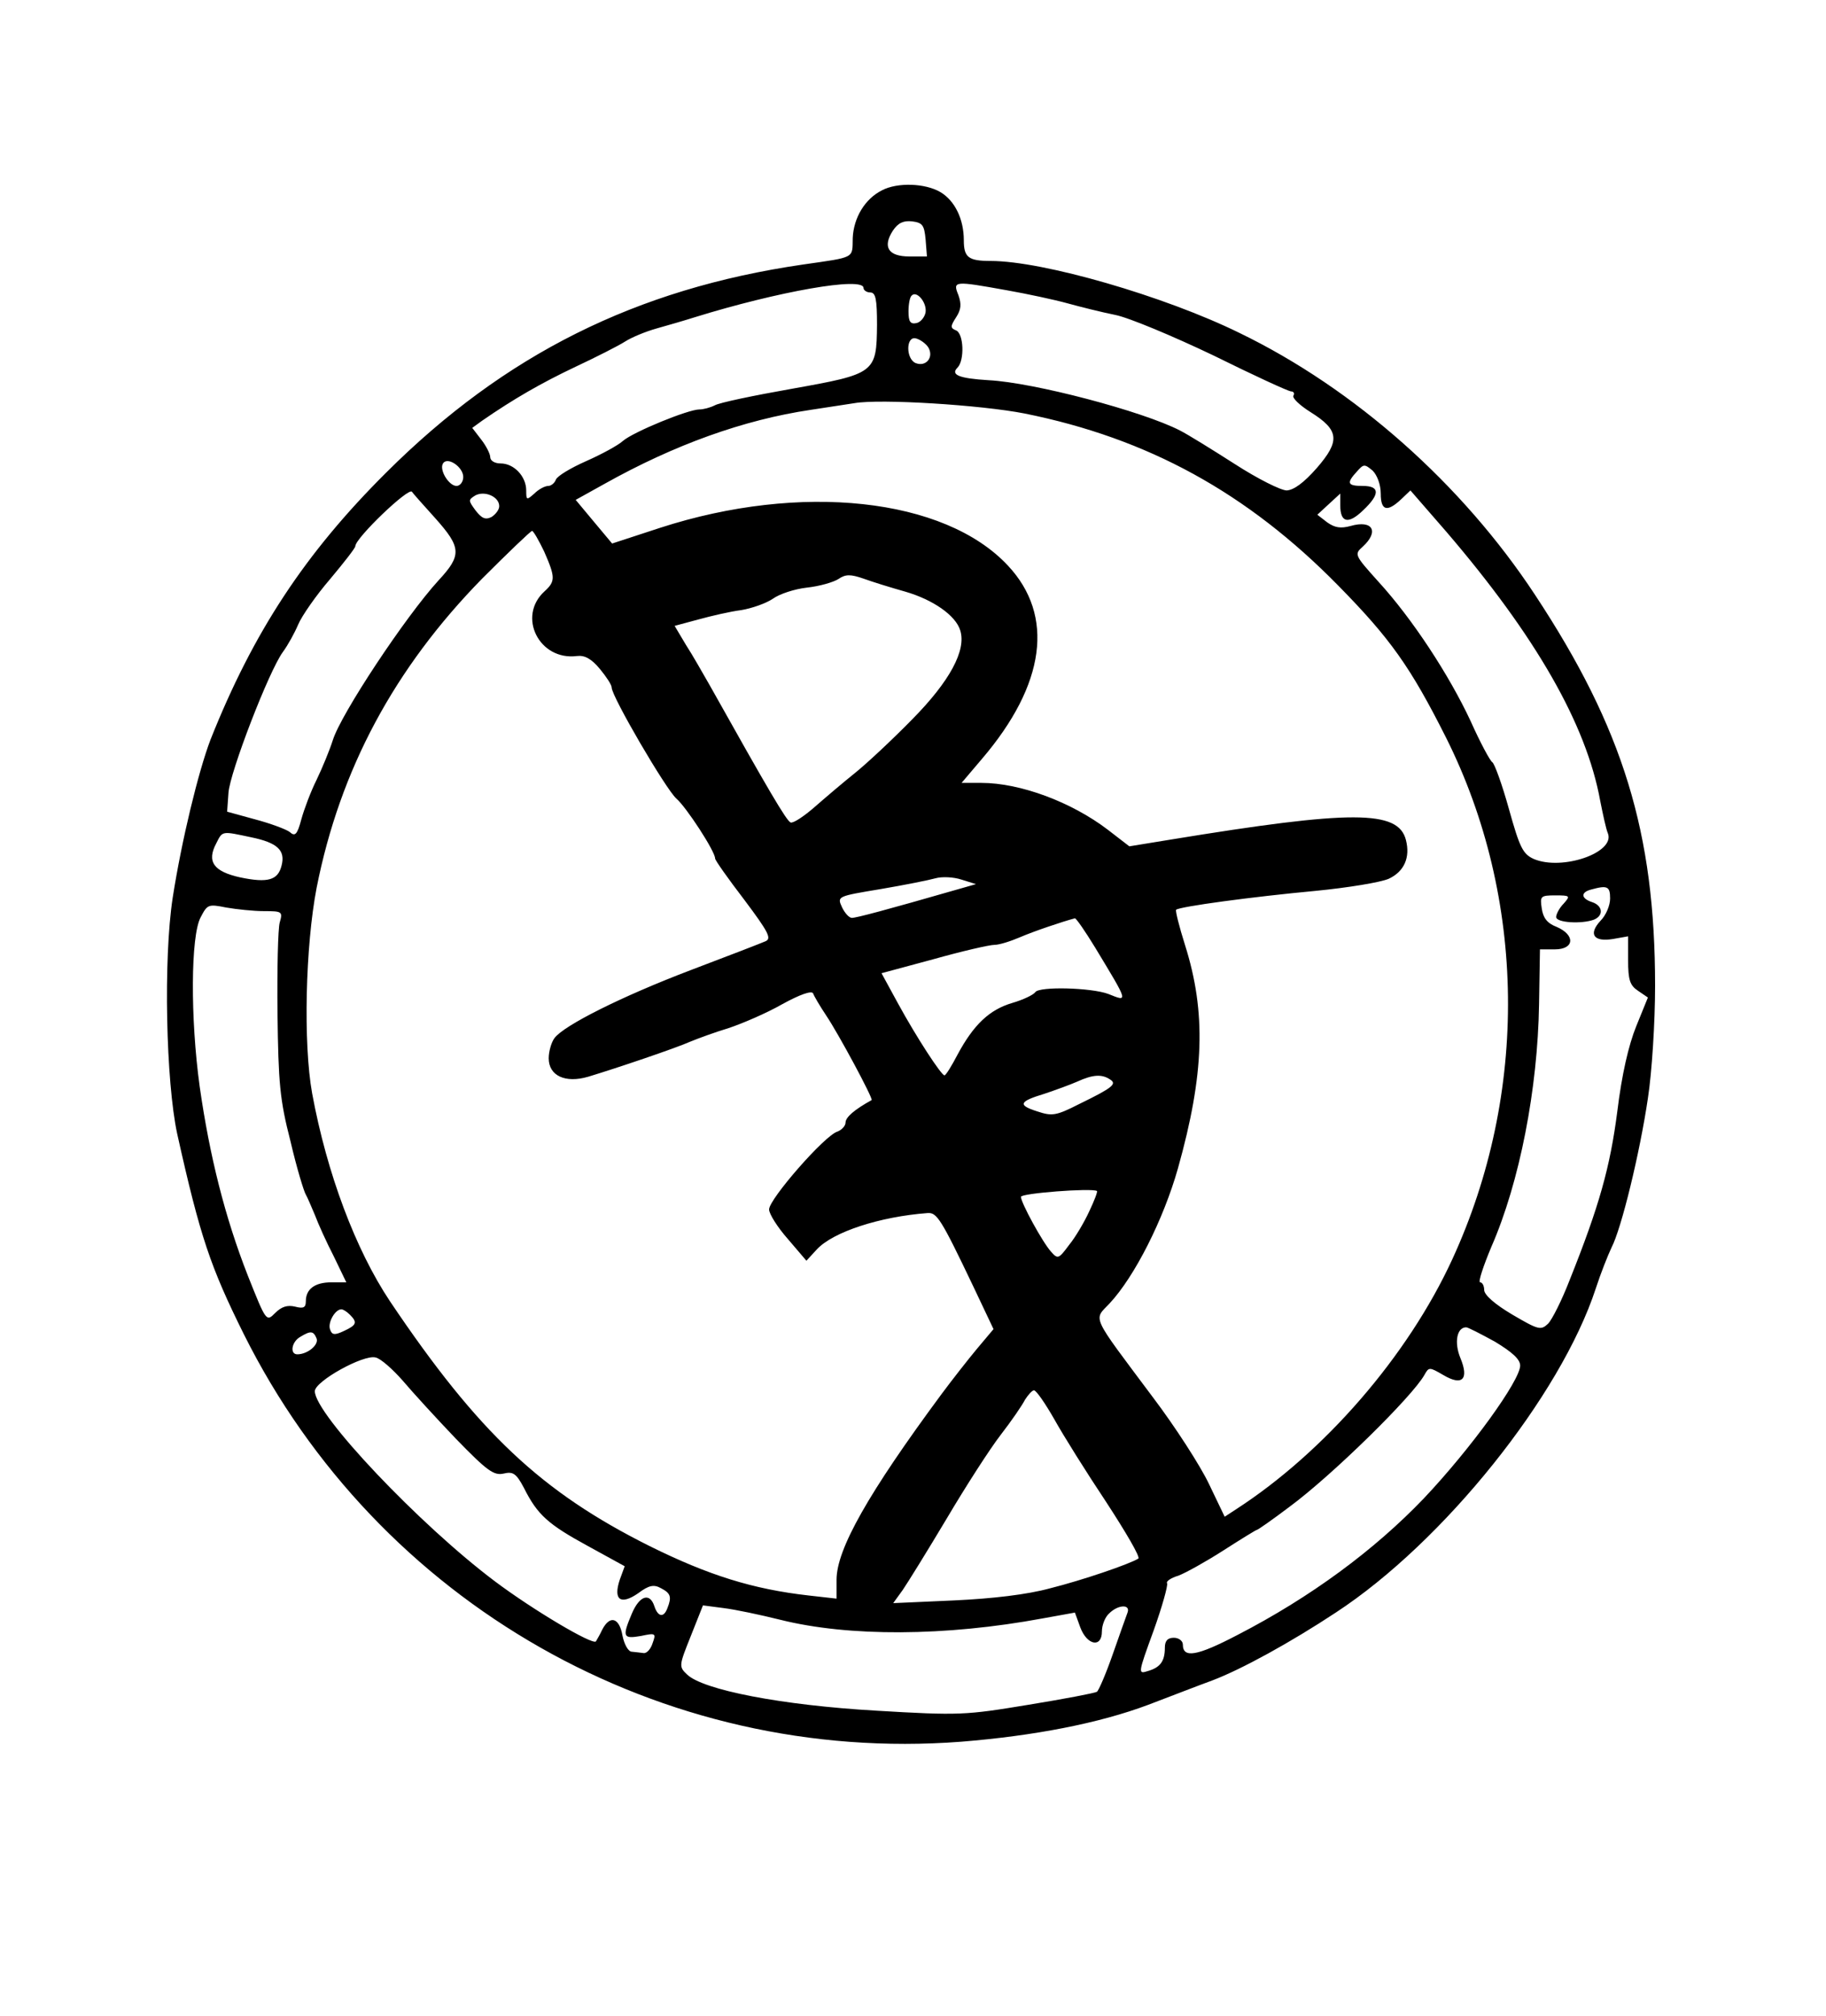 <?xml version="1.0" encoding="UTF-8" standalone="yes"?>
<svg version="1.0" xmlns="http://www.w3.org/2000/svg" width="406" height="448" viewBox="0 0 406 448" preserveAspectRatio="xMidYMid meet">
  <g transform="translate(0,448) scale(0.1,-0.1)" fill="#000000" stroke="none">
    <path d="M1961 4057 c-38 -19 -63 -61 -65 -106 -1 -46 7 -42 -111 -59 -371
-54 -663 -200 -926 -462 -181 -180 -296 -355 -391 -594 -27 -71 -64 -223 -84
-351 -21 -137 -15 -409 10 -525 51 -229 74 -296 148 -445 299 -599 928 -957
1595 -906 162 13 307 41 416 82 45 17 109 42 142 54 66 25 175 85 275 151 240
157 500 482 578 720 11 34 27 74 35 91 22 42 63 210 81 332 9 58 16 170 16
250 0 340 -71 572 -267 869 -162 246 -401 458 -657 582 -167 82 -437 160 -553
160 -50 0 -60 8 -60 46 0 47 -20 88 -52 107 -34 20 -96 22 -130 4z m97 -109
l3 -38 -39 0 c-47 0 -60 21 -37 57 12 18 24 23 43 21 23 -3 27 -8 30 -40z
m-138 -108 c0 -5 7 -10 15 -10 12 0 15 -15 15 -72 -1 -107 -4 -109 -189 -142
-85 -15 -162 -31 -172 -37 -10 -5 -25 -9 -34 -9 -25 0 -147 -50 -170 -70 -11
-10 -48 -30 -82 -45 -34 -15 -64 -33 -67 -41 -3 -8 -11 -14 -17 -14 -7 0 -21
-7 -31 -17 -17 -15 -18 -15 -18 7 0 31 -27 60 -57 60 -13 0 -23 6 -23 14 0 7
-9 25 -20 39 l-20 26 22 16 c71 49 132 84 208 120 47 22 96 47 110 56 14 9 45
22 70 29 25 7 63 18 85 25 184 57 375 91 375 65z m318 -5 c45 -8 106 -21 135
-29 29 -8 77 -20 107 -26 30 -6 128 -47 218 -90 89 -44 167 -80 173 -80 5 0 8
-4 5 -9 -4 -5 14 -22 38 -37 64 -40 66 -64 14 -124 -29 -33 -51 -49 -67 -50
-13 0 -65 26 -116 59 -50 32 -105 66 -121 74 -83 43 -326 107 -426 112 -66 4
-85 12 -69 28 16 16 14 77 -4 83 -12 5 -12 9 1 29 11 17 12 29 5 49 -13 32
-10 32 107 11z m-180 -49 c-2 -11 -11 -22 -20 -24 -14 -3 -18 3 -18 26 0 16 3
32 7 35 11 12 34 -15 31 -37z m6 -78 c13 -22 -5 -44 -28 -35 -22 9 -22 60 0
55 9 -2 22 -11 28 -20z m214 -147 c274 -55 495 -176 698 -383 115 -117 160
-180 239 -337 179 -357 184 -791 14 -1160 -99 -215 -284 -428 -480 -555 l-26
-17 -35 73 c-19 40 -75 127 -125 193 -139 186 -132 170 -96 208 56 60 120 187
152 300 59 210 63 347 16 496 -13 41 -22 77 -20 79 7 7 170 29 310 42 72 7
145 19 163 27 34 16 48 47 38 86 -17 67 -120 67 -523 1 l-92 -15 -48 37 c-80
61 -194 104 -281 104 l-44 0 45 53 c142 166 162 319 58 430 -141 151 -461 185
-773 84 l-107 -35 -41 49 -40 48 63 35 c157 88 311 143 459 165 40 6 84 13 98
15 57 10 281 -4 378 -23z m-1248 -141 c0 -11 -7 -20 -15 -20 -17 0 -39 36 -30
50 10 16 45 -8 45 -30z m2040 -37 c0 -38 14 -42 45 -13 l21 20 80 -92 c198
-231 311 -427 342 -598 6 -30 13 -63 17 -72 17 -43 -102 -84 -165 -57 -24 11
-31 25 -55 111 -15 54 -32 101 -37 104 -5 3 -27 44 -48 91 -48 103 -130 228
-205 310 -54 60 -54 61 -35 78 37 34 22 60 -27 46 -22 -6 -35 -4 -52 8 l-22
17 26 24 25 23 0 -26 c0 -39 18 -43 51 -11 38 36 37 54 -1 54 -34 0 -37 6 -13
32 15 17 17 17 35 2 10 -10 18 -31 18 -51z m-2102 -55 c58 -65 59 -82 7 -138
-74 -81 -217 -297 -235 -355 -7 -22 -23 -61 -36 -88 -13 -26 -28 -66 -34 -88
-9 -34 -14 -39 -26 -28 -8 6 -43 19 -77 28 l-62 17 3 42 c3 45 90 271 121 313
11 15 26 42 34 61 8 19 40 65 71 101 31 37 56 69 56 73 0 18 119 132 126 121
0 -1 24 -28 52 -59z m142 27 c0 -8 -8 -18 -17 -24 -14 -7 -22 -3 -36 15 -16
22 -16 23 0 33 21 11 53 -3 53 -24z m100 -101 c25 -57 25 -66 1 -88 -62 -56
-12 -155 72 -144 17 2 32 -6 51 -29 14 -17 26 -35 26 -41 0 -20 121 -227 144
-247 22 -19 86 -117 86 -133 0 -4 29 -45 65 -92 54 -72 61 -86 47 -92 -9 -4
-84 -33 -166 -64 -155 -59 -282 -123 -303 -151 -7 -9 -13 -30 -13 -45 0 -39
37 -56 88 -41 63 19 196 64 227 78 17 7 55 21 85 30 30 10 84 33 119 53 40 22
66 31 69 24 2 -6 15 -28 29 -49 27 -40 105 -185 101 -188 -38 -21 -58 -38 -58
-50 0 -7 -8 -16 -18 -20 -28 -8 -152 -150 -152 -173 0 -10 19 -40 42 -66 l41
-48 23 25 c36 39 140 73 247 81 20 1 29 -12 101 -163 l45 -95 -37 -44 c-20
-24 -56 -70 -79 -101 -162 -219 -233 -344 -233 -412 l0 -42 -62 7 c-124 14
-223 45 -354 110 -240 120 -380 251 -577 544 -76 114 -140 283 -173 462 -20
111 -15 327 10 457 52 263 173 488 368 687 58 58 108 106 111 106 3 0 15 -21
27 -46z m803 -89 c62 -18 112 -53 122 -86 14 -44 -23 -113 -107 -198 -45 -46
-102 -99 -127 -119 -25 -20 -65 -54 -89 -75 -24 -21 -48 -37 -54 -35 -9 3 -50
73 -180 305 -15 26 -38 67 -53 90 l-25 42 52 14 c29 8 72 18 96 21 24 4 55 15
70 25 15 11 49 22 76 25 28 3 59 12 70 19 16 11 27 11 56 1 19 -7 61 -20 93
-29z m-1454 -546 c58 -12 76 -29 67 -63 -8 -32 -30 -39 -92 -26 -59 13 -75 35
-53 76 14 28 12 27 78 13z m1569 -116 c-160 -46 -224 -63 -234 -63 -6 0 -16
11 -22 24 -11 24 -10 24 86 40 53 9 108 20 122 24 14 4 40 3 58 -3 l32 -10
-42 -12z m1452 -20 c0 -15 -9 -37 -21 -49 -28 -30 -16 -48 27 -41 l34 6 0 -53
c0 -44 4 -56 22 -68 l22 -15 -26 -64 c-17 -42 -32 -107 -42 -189 -16 -124 -40
-210 -106 -375 -17 -44 -39 -88 -48 -97 -16 -15 -21 -14 -79 20 -39 23 -63 44
-63 55 0 9 -4 17 -9 17 -5 0 7 36 25 79 63 144 103 351 106 539 l2 122 33 0
c44 0 46 32 4 50 -21 8 -30 20 -33 41 -4 27 -3 29 30 29 33 0 34 -1 19 -18
-10 -10 -17 -24 -17 -30 0 -13 57 -16 84 -6 22 9 20 31 -4 39 -25 8 -26 22 -2
28 36 10 42 7 42 -20z m-2993 -28 c40 0 42 -1 35 -25 -4 -14 -6 -105 -5 -202
2 -155 5 -192 29 -285 14 -60 30 -112 34 -118 3 -5 12 -26 20 -45 7 -19 26
-61 42 -92 l28 -58 -33 0 c-37 0 -57 -15 -57 -42 0 -14 -5 -17 -24 -12 -17 4
-30 0 -44 -14 -20 -20 -20 -20 -61 83 -51 130 -85 266 -107 420 -21 152 -20
335 2 376 15 29 17 30 57 22 23 -4 61 -8 84 -8z m1848 -81 c75 -124 74 -121
29 -103 -38 14 -153 17 -162 4 -4 -6 -27 -17 -51 -24 -51 -15 -86 -48 -122
-115 -13 -25 -26 -46 -29 -46 -7 0 -62 84 -104 161 l-36 66 115 31 c64 18 125
32 136 32 11 0 36 8 57 17 30 13 95 35 122 42 3 0 23 -29 45 -65z m33 -293
c16 -10 7 -18 -69 -55 -51 -26 -60 -27 -93 -16 -44 14 -40 22 16 39 24 8 57
20 73 27 35 16 55 17 73 5z m-46 -293 c-11 -24 -31 -58 -45 -75 -23 -31 -25
-32 -40 -15 -19 21 -67 109 -67 122 0 8 157 20 169 13 2 -1 -6 -22 -17 -45z
m-1644 -230 c17 -17 15 -23 -13 -36 -21 -10 -27 -9 -31 3 -6 15 11 45 25 45 4
0 12 -5 19 -12z m2546 -60 c38 -23 56 -39 56 -53 0 -33 -109 -184 -214 -295
-110 -115 -252 -220 -415 -304 -90 -47 -121 -52 -121 -21 0 8 -9 15 -20 15
-14 0 -20 -7 -20 -22 0 -30 -10 -44 -38 -52 -22 -7 -22 -6 13 90 19 53 32 100
30 105 -3 4 8 12 25 17 16 6 61 31 100 56 39 25 73 46 75 46 2 0 35 23 72 51
95 70 273 245 300 293 10 18 11 18 42 0 42 -25 58 -10 38 38 -14 34 -8 68 13
68 4 0 33 -15 64 -32z m-2620 7 c5 -14 -20 -35 -43 -35 -17 0 -13 28 7 39 23
14 29 13 36 -4z m191 -93 c22 -26 75 -84 119 -130 69 -71 84 -82 106 -77 21 5
28 0 45 -32 30 -60 54 -81 142 -129 l82 -45 -11 -30 c-15 -45 2 -57 41 -30 24
18 35 20 51 11 21 -11 24 -19 14 -44 -8 -22 -21 -20 -29 4 -10 31 -33 24 -50
-16 -22 -52 -20 -57 20 -50 33 7 34 6 26 -16 -4 -13 -13 -23 -20 -22 -6 1 -18
2 -26 3 -8 0 -17 16 -21 36 -7 40 -28 46 -45 13 -6 -13 -13 -24 -14 -26 -7 -9
-140 70 -224 133 -168 126 -401 372 -401 423 0 22 108 82 135 75 11 -2 38 -26
60 -51z m1449 -86 c20 -36 72 -119 116 -185 43 -66 76 -122 71 -125 -19 -12
-124 -48 -196 -66 -51 -14 -128 -23 -214 -27 l-135 -6 21 29 c11 16 55 87 98
159 42 71 96 155 120 186 24 31 48 66 54 78 7 11 16 21 20 21 5 0 25 -29 45
-64z m-609 -446 c152 -38 367 -37 583 3 l72 13 12 -33 c15 -40 48 -46 48 -9 0
14 7 32 16 40 20 20 48 21 41 2 -3 -8 -18 -50 -33 -93 -15 -43 -31 -80 -35
-83 -5 -3 -73 -16 -153 -29 -139 -23 -153 -24 -338 -13 -209 12 -386 46 -421
81 -18 17 -17 20 9 85 l27 68 46 -6 c25 -3 82 -15 126 -26z"/>
  </g>
</svg>